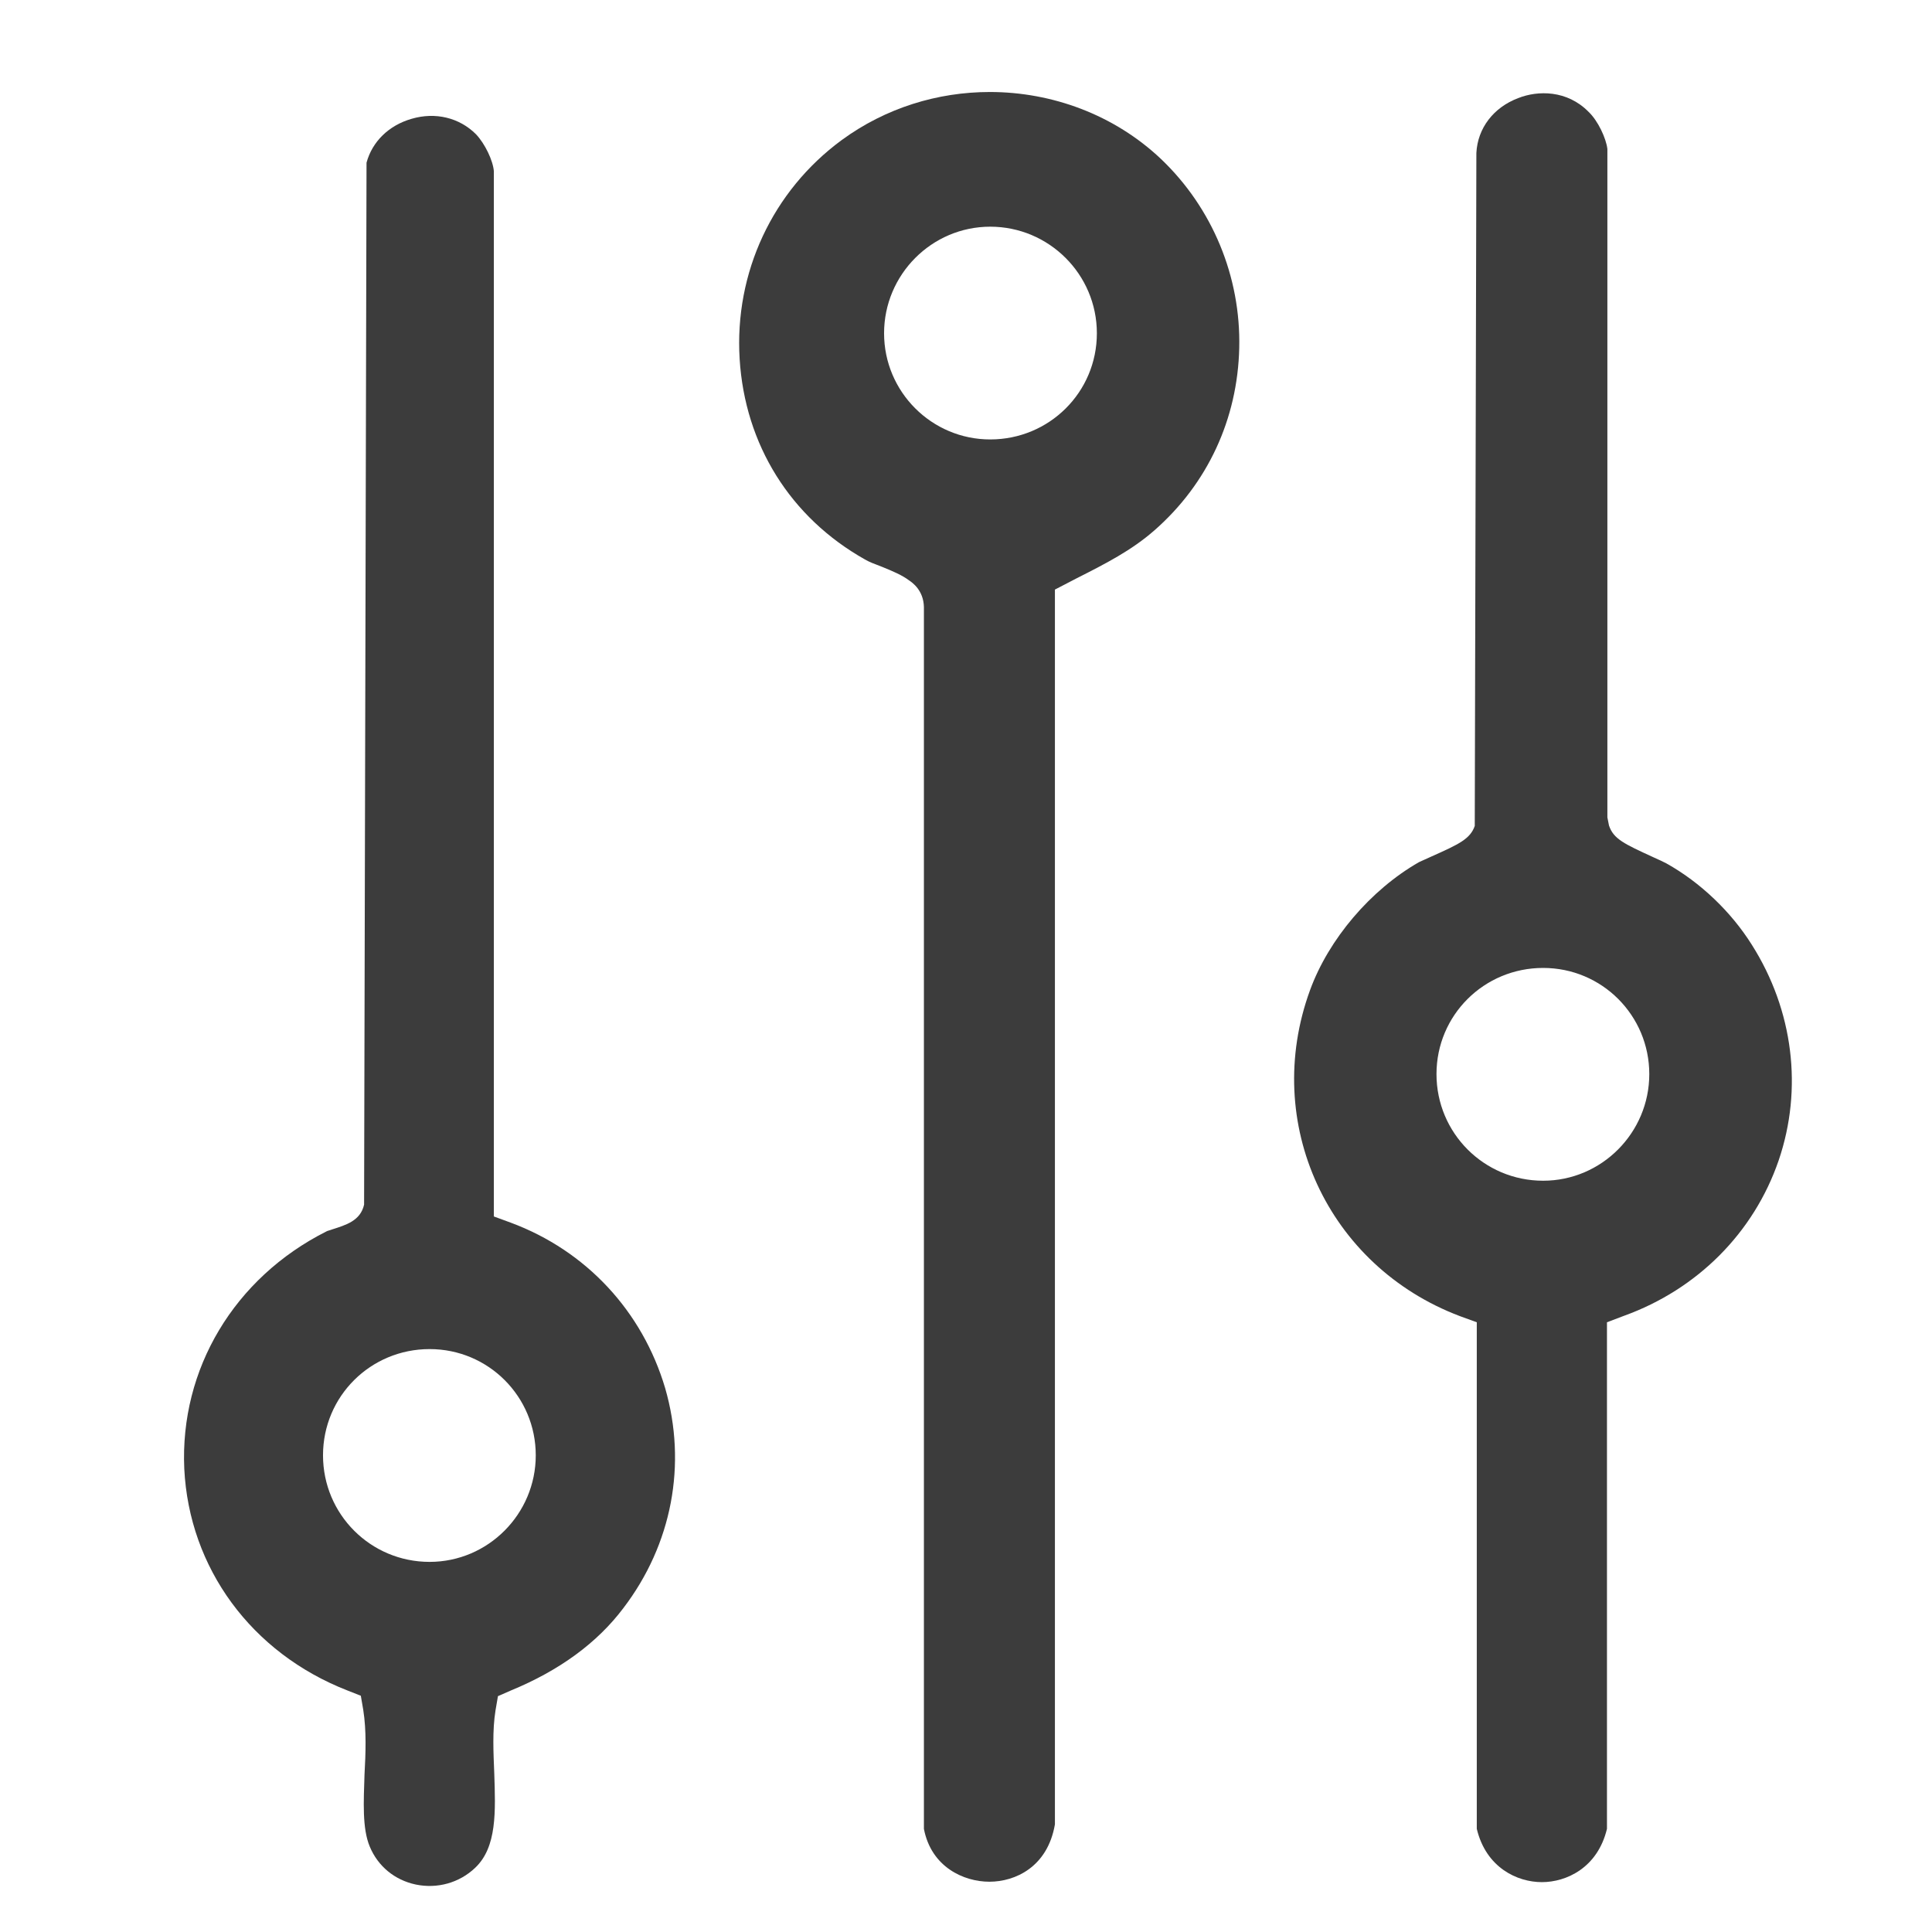 <svg width="42" height="42" viewBox="0 0 42 42" fill="none" xmlns="http://www.w3.org/2000/svg">
<path d="M25.242 3.459C24.225 2.495 22.872 2 21.518 2C20.386 2 19.254 2.345 18.299 3.044C16.795 4.149 15.964 5.927 16.079 7.802C16.194 9.668 17.184 11.252 18.803 12.162C18.892 12.216 19.033 12.269 19.174 12.322C19.413 12.419 19.617 12.507 19.758 12.614C19.838 12.667 20.077 12.835 20.085 13.197V39.758C20.245 40.589 20.952 40.907 21.509 40.907C22.067 40.907 22.774 40.589 22.933 39.66V12.817L23.393 12.578C24.039 12.251 24.596 11.968 25.1 11.526C26.25 10.517 26.905 9.111 26.94 7.563C26.976 6.015 26.356 4.521 25.242 3.459ZM21.527 9.553C20.254 9.553 19.219 8.518 19.219 7.245C19.219 5.971 20.254 4.928 21.527 4.928C22.801 4.928 23.845 5.962 23.845 7.245C23.845 8.527 22.81 9.553 21.527 9.553Z" fill="#3C3C3C"/>
<path d="M38.083 20.538C37.632 19.821 36.968 19.184 36.225 18.769C36.172 18.742 36.066 18.689 35.943 18.636C35.306 18.344 35.076 18.238 34.978 17.946L34.943 17.769V3.238C34.916 3.008 34.74 2.627 34.536 2.433C34.067 1.955 33.431 1.964 33.006 2.132C32.467 2.335 32.122 2.787 32.095 3.326L32.06 17.955C31.962 18.238 31.715 18.353 31.122 18.618C31.007 18.672 30.901 18.716 30.848 18.742C29.796 19.344 28.884 20.414 28.478 21.528C27.425 24.412 28.858 27.525 31.741 28.613L32.104 28.745V39.757C32.307 40.606 32.988 40.916 33.519 40.916C34.05 40.916 34.731 40.606 34.934 39.757V28.745L35.306 28.604C36.898 28.029 38.127 26.8 38.667 25.225C39.197 23.669 38.985 21.962 38.083 20.538ZM33.546 25.668C32.263 25.668 31.228 24.633 31.228 23.35C31.228 22.068 32.263 21.042 33.546 21.042C34.828 21.042 35.854 22.077 35.854 23.35C35.854 24.624 34.819 25.668 33.546 25.668Z" fill="#3C3C3C"/>
<path d="M14.46 30.177C13.965 28.506 12.744 27.188 11.099 26.578L10.736 26.445V3.723C10.719 3.493 10.542 3.122 10.347 2.918C9.985 2.556 9.463 2.432 8.95 2.582C8.454 2.724 8.092 3.077 7.968 3.537L7.915 26.188C7.835 26.542 7.517 26.631 7.216 26.728C7.172 26.746 7.119 26.755 7.092 26.772C5.093 27.78 3.908 29.762 4.006 31.929C4.112 34.087 5.465 35.935 7.552 36.749L7.844 36.864L7.897 37.173C7.968 37.624 7.95 38.111 7.924 38.58C7.906 39.155 7.871 39.747 8.039 40.145C8.216 40.57 8.578 40.87 9.038 40.968C9.507 41.065 9.985 40.932 10.329 40.605C10.807 40.154 10.772 39.376 10.745 38.553C10.727 38.102 10.701 37.624 10.772 37.182L10.825 36.873L11.108 36.749C12.16 36.316 12.983 35.714 13.549 34.962C14.61 33.574 14.938 31.831 14.46 30.177ZM9.339 33.954C8.056 33.954 7.022 32.919 7.022 31.637C7.022 30.354 8.056 29.328 9.339 29.328C10.621 29.328 11.647 30.363 11.647 31.637C11.647 32.91 10.613 33.954 9.339 33.954Z" fill="#3C3C3C"/>
</svg>
